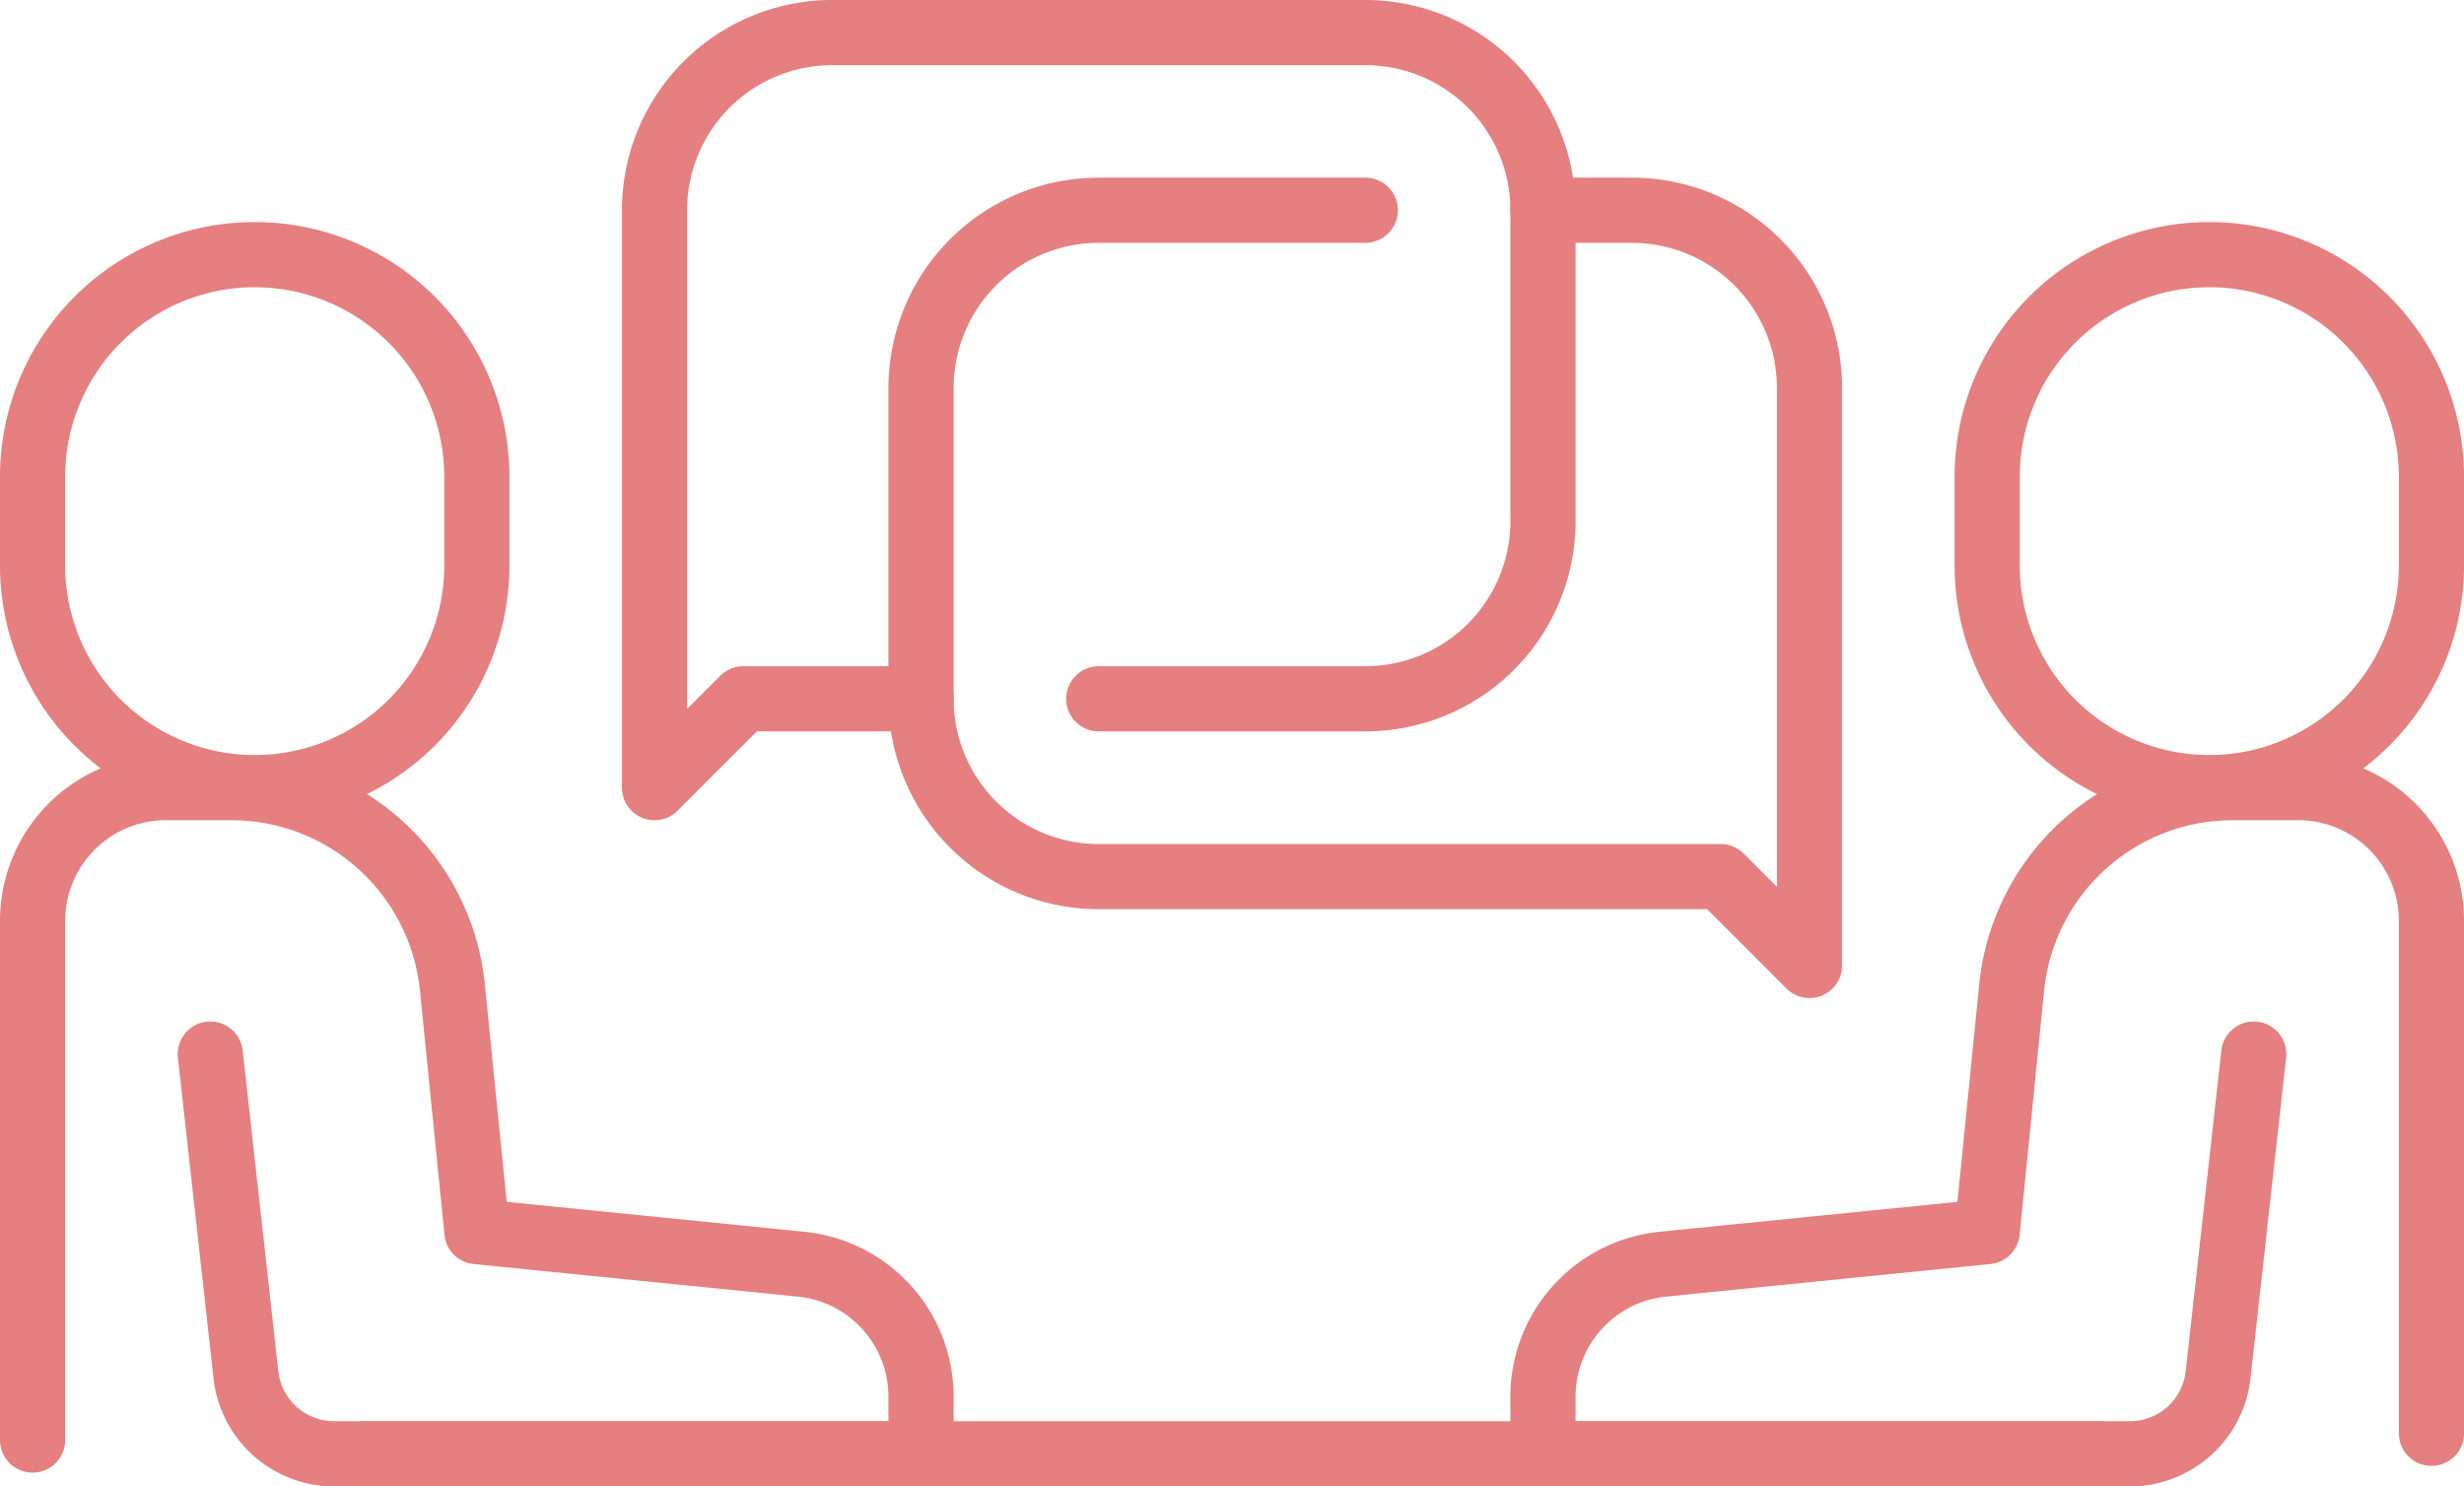 <svg xmlns="http://www.w3.org/2000/svg" width="75.612" height="45.622" viewBox="0 0 75.612 45.622">
  <g id="Group_132326" data-name="Group 132326" transform="translate(1 1)" opacity="0.7">
    <line id="Line_43" data-name="Line 43" x1="53.164" transform="translate(10.224 43.622)" fill="none" stroke="#db4949" stroke-linecap="round" stroke-linejoin="round" stroke-width="2"/>
    <g id="Group_84850" data-name="Group 84850" transform="translate(0 0)">
      <path id="Path_399125" data-name="Path 399125" d="M10.57,26.179l1.093,9.844a2.727,2.727,0,0,0,2.71,2.425H32.381V36.7A4.089,4.089,0,0,0,28.7,32.627l-9.949-1L18,24.138A6.815,6.815,0,0,0,11.217,18H9.207a4.089,4.089,0,0,0-4.09,4.09V38.024" transform="translate(-5.117 5.174)" fill="none" stroke="#db4949" stroke-linecap="round" stroke-linejoin="round" stroke-width="2"/>
      <path id="Path_399126" data-name="Path 399126" d="M18.749,15.542a6.816,6.816,0,0,1-13.632,0V12.816a6.816,6.816,0,1,1,13.632,0Z" transform="translate(-5.117 0.816)" fill="none" stroke="#db4949" stroke-linecap="round" stroke-linejoin="round" stroke-width="2"/>
      <path id="Path_399127" data-name="Path 399127" d="M60.928,26.179l-1.093,9.844a2.727,2.727,0,0,1-2.71,2.425H39.117V36.7A4.089,4.089,0,0,1,42.8,32.627l9.95-1,.75-7.493A6.816,6.816,0,0,1,60.281,18h2.011a4.089,4.089,0,0,1,4.09,4.09V37.817" transform="translate(7.231 5.174)" fill="none" stroke="#db4949" stroke-linecap="round" stroke-linejoin="round" stroke-width="2"/>
      <path id="Path_399128" data-name="Path 399128" d="M49.117,15.542a6.816,6.816,0,1,0,13.632,0V12.816a6.816,6.816,0,1,0-13.632,0Z" transform="translate(10.863 0.816)" fill="none" stroke="#db4949" stroke-linecap="round" stroke-linejoin="round" stroke-width="2"/>
      <path id="Path_399129" data-name="Path 399129" d="M38.749,5H30.57a5.453,5.453,0,0,0-5.453,5.453V20a5.453,5.453,0,0,0,5.453,5.453H49.654l2.726,2.726V10.453A5.453,5.453,0,0,0,46.928,5H44.2" transform="translate(2.147 0.453)" fill="none" stroke="#db4949" stroke-linecap="round" stroke-linejoin="round" stroke-width="2"/>
      <path id="Path_399130" data-name="Path 399130" d="M32.749,21.448h8.179A5.453,5.453,0,0,0,46.381,16V6.453A5.453,5.453,0,0,0,40.928,1H24.57a5.453,5.453,0,0,0-5.453,5.453V24.174l2.726-2.726H27.3" transform="translate(-0.032 -1)" fill="none" stroke="#db4949" stroke-linecap="round" stroke-linejoin="round" stroke-width="2"/>
    </g>
  </g>
</svg>
